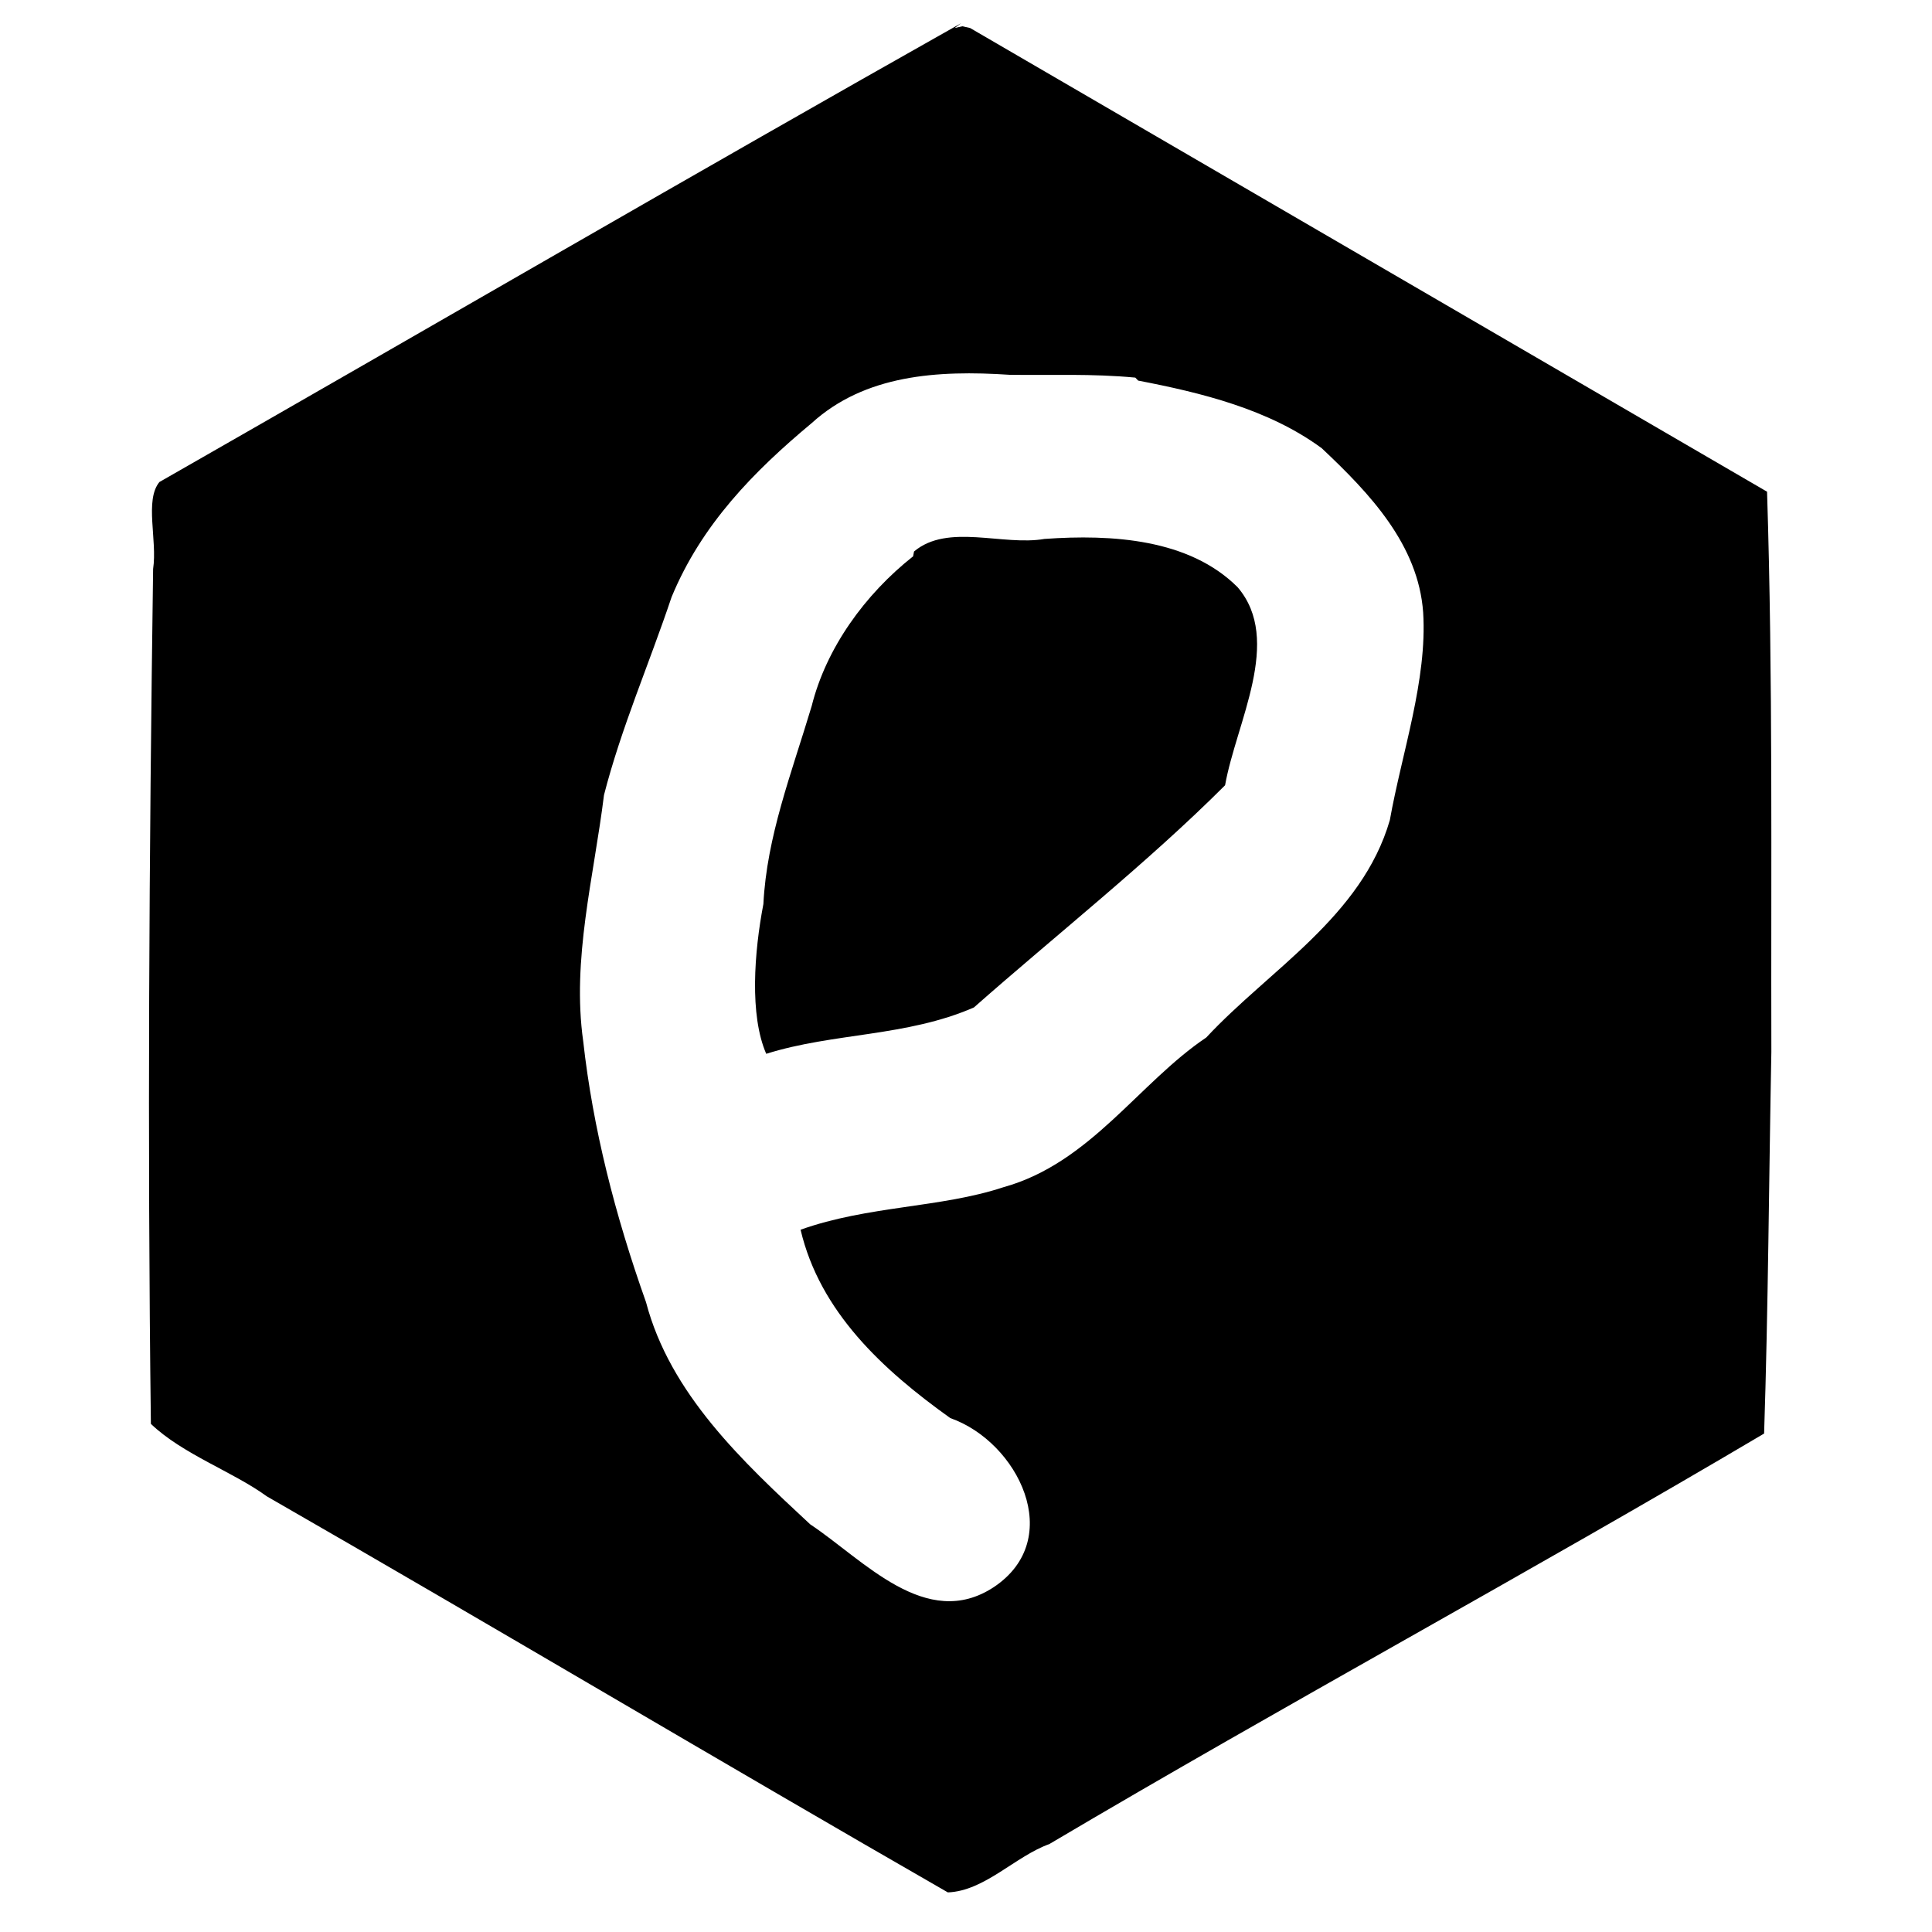 <?xml version="1.0" encoding="UTF-8"?>
<svg id="svg" width="400" height="400" version="1.1" viewBox="0 0 400 400" xmlns="http://www.w3.org/2000/svg" xmlns:cc="http://creativecommons.org/ns#" xmlns:dc="http://purl.org/dc/elements/1.1/" xmlns:rdf="http://www.w3.org/1999/02/22-rdf-syntax-ns#">
 <g id="svgg" fill-rule="evenodd">
  <path d="m186 77c-8.5 4.5-18 9.7-24 17-8.2 5.6-14 14-18 23-5 7.7-7 17-9.3 26-4 8.2-7.4 17-8 26-1.6 10-3.8 21-4.3 31-0.2 6-0.072 14 1.5 21 1.7 9.4 2.1 19 5.4 28 3.5 9.2 5.7 19 9.7 28 3.1 9.5 10 18 17 25 7.7 7.4 14 17 24 21 6.8 7.8 20 13 28 5 9.9-7.3 7.7-24-2.9-29-9.2-6-18-13-25-21-5.7-5.9-15-18-11-24 10-3 21-3.8 31-5.9 8.4-1.3 16-3.8 23-9.2 9.7-8.5 19-17 29-25 7.1-7.1 15-13 22-20 7.1-7 12-16 15-26 2.1-9.5 3.8-19 5.7-29 2.8-10-1.6-21-5.8-31-7.4-8.4-15-18-26-21-13-5-26-8.9-40-8.1-13-0.11-26-0.34-38 0.024m10 35c8.5-0.17 17 0.45 25-0.3 8.9 0.23 17 0.1 26 4.1 10 2.4 18 13 13 23-2.8 8.5-1.5 19-7.6 26-5.9 6.5-13 12-19 18-7.9 6.9-16 14-24 21-5.5 7.4-15 8.6-24 11-8.3 0.46-17 2.6-25 4.6-2.1-3.3-2.7-13-1.9-18-0.68-7.8 2.6-16 3-24 0.62-10 6.2-19 8.2-29 3.1-9.8 6.6-20 15-27 3.2-3 7.3-9.6 12-8.7" opacity="0"/>
  <path d="m199 4.8c-55 31-110 63-166 95-3.1 3.8-0.4 12-1.3 18-0.82 59-1.2 118-0.46 177 6.6 6.3 17 9.9 24 15 47 27 94 55 141 82 7.6-0.28 14-7.5 21-10 49-29 99-56 148-85 0.85-26 1-53 1.5-79-0.098-39 0.34-77-0.89-116-55-32-110-64-165-96l-1.6-0.36-1.6 0.36m38 73c13 2.5 27 5.9 38 14 10 9.4 20 20 21 34 0.87 14-4.4 29-6.9 43-5.8 20-25 31-38 45-14 9.4-24 26-42 31-13 4.3-28 3.8-42 8.8 4 17 17 29 31 39 14 4.9 24 25 9 35-14 9.2-27-5.7-38-13-14-13-29-27-34-46-6.4-18-11-36-13-54-2.4-17 2.2-34 4.3-51 3.6-14 9.3-27 14-41 6.2-15 17-26 29-36 11-10 26-11 41-10 8.7 0.12 17-0.27 26 0.58m-46 37c-10 7.9-18 19-21 31-4.2 14-9.3 27-10 41-1.9 9.9-2.9 23 0.59 31 14-4.4 29-3.5 43-9.6 17-15 36-30 52-46 2.3-13 12-30 2.6-41-10-10-26-11-40-10-8.6 1.5-20-3.3-27 2.6"/>
 </g>
</svg>
